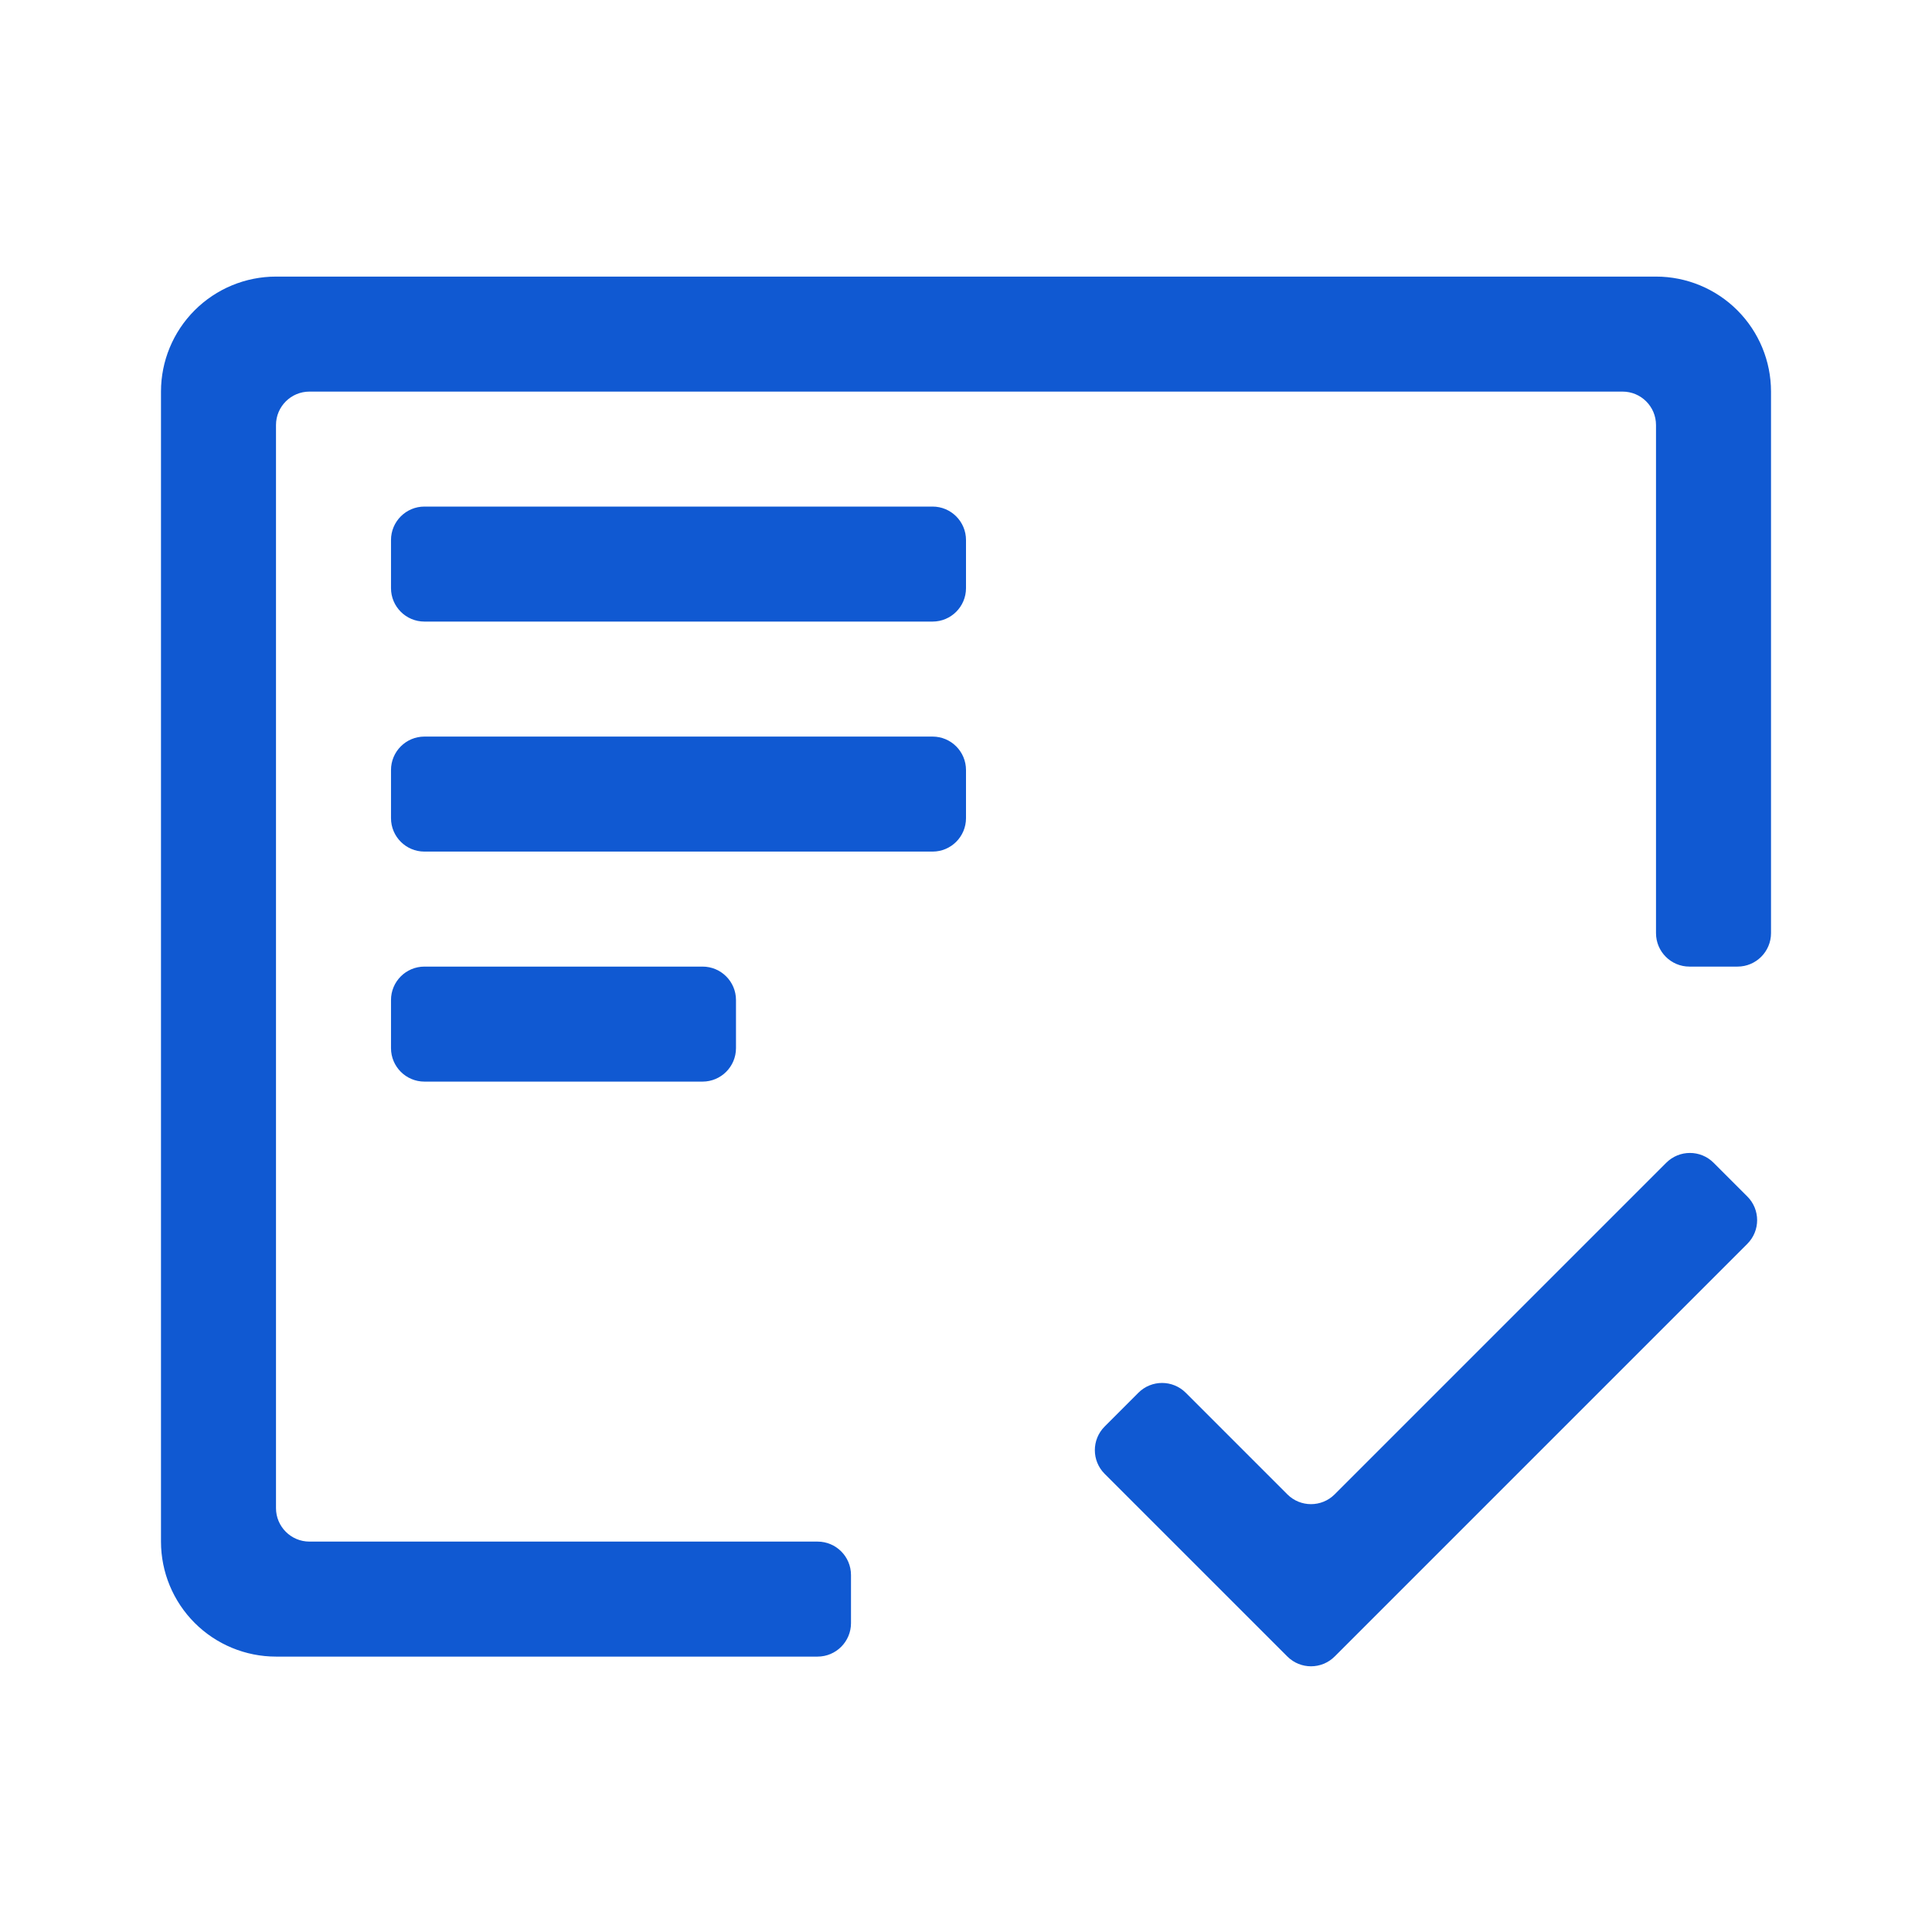 <svg width="55" height="55" viewBox="0 0 55 55" fill="none" xmlns="http://www.w3.org/2000/svg">
<path d="M11.131 28.469C11.131 27.943 11.557 27.517 12.083 27.517H20C20.526 27.517 20.952 27.943 20.952 28.469V29.838C20.952 30.364 20.526 30.791 20 30.791H12.083C11.557 30.791 11.131 30.364 11.131 29.838V28.469ZM11.131 21.922C11.131 21.395 11.557 20.969 12.083 20.969H26.548C27.074 20.969 27.5 21.395 27.5 21.922V23.291C27.5 23.817 27.074 24.243 26.548 24.243H12.083C11.557 24.243 11.131 23.817 11.131 23.291V21.922ZM11.131 15.374C11.131 14.848 11.557 14.421 12.083 14.421H26.548C27.074 14.421 27.5 14.848 27.5 15.374V16.743C27.5 17.269 27.074 17.695 26.548 17.695H12.083C11.557 17.695 11.131 17.269 11.131 16.743V15.374Z" fill="#1059D2"/>
<path d="M24.226 44.838C24.226 44.312 23.8 43.886 23.274 43.886H8.81C8.284 43.886 7.857 43.459 7.857 42.933V12.1C7.857 11.574 8.284 11.148 8.81 11.148H46.191C46.717 11.148 47.143 11.574 47.143 12.1V26.564C47.143 27.09 47.569 27.517 48.095 27.517H49.464C49.99 27.517 50.417 27.09 50.417 26.564V11.148C50.417 10.279 50.072 9.447 49.458 8.833C48.844 8.219 48.011 7.874 47.143 7.874H7.857C6.989 7.874 6.156 8.219 5.542 8.833C4.928 9.447 4.583 10.279 4.583 11.148V43.886C4.583 44.754 4.928 45.587 5.542 46.201C6.156 46.815 6.989 47.16 7.857 47.16H23.274C23.8 47.16 24.226 46.733 24.226 46.207V44.838Z" fill="#1059D2"/>
<path d="M37.995 42.541C37.623 42.913 37.02 42.913 36.648 42.541L33.755 39.648C33.383 39.277 32.78 39.277 32.408 39.648L31.447 40.61C31.075 40.982 31.075 41.585 31.447 41.957L36.648 47.157C37.02 47.529 37.623 47.529 37.995 47.157L49.743 35.409C50.115 35.037 50.115 34.434 49.743 34.062L48.782 33.101C48.41 32.729 47.807 32.729 47.435 33.101L37.995 42.541Z" fill="#1059D2"/>
</svg>
